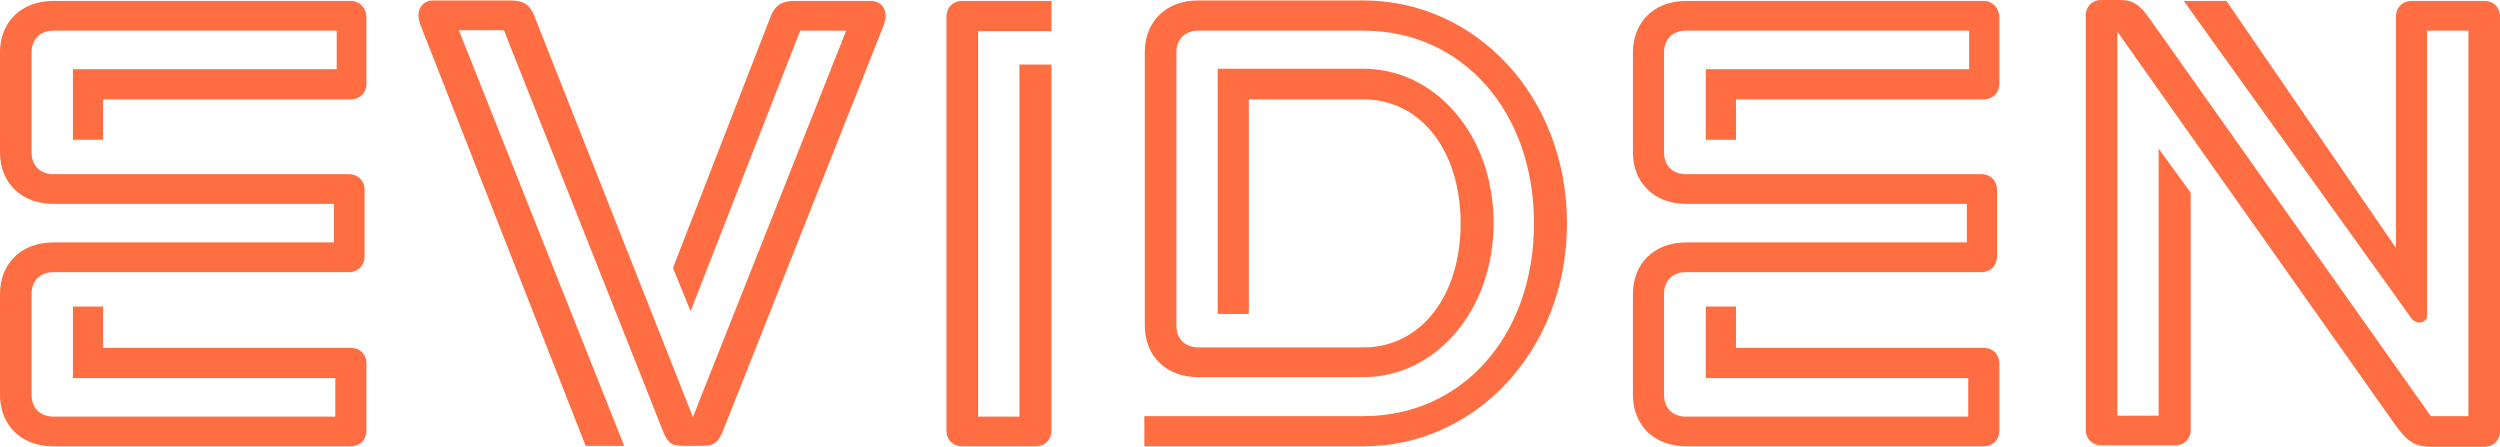 <svg xmlns="http://www.w3.org/2000/svg" id="Layer_2" data-name="Layer 2" viewBox="0 0 538.3 96.2"><defs><style> .cls-1 { fill: #ff6d43; } </style></defs><g id="Layer_1-2" data-name="Layer 1"><path class="cls-1" d="M262.2,14.9v52.7h6.7V21.4h24.7c12.2,0,20.9,10.9,20.9,26.7s-8.7,26.7-20.9,26.7h-35.6c-2.8,0-4.7-1.8-4.7-4.7V11.3c0-2.8,1.8-4.7,4.7-4.7h35.6c21.3,0,36.7,17.4,36.7,41.5s-15.4,41.5-36.7,41.5h-47.2v6.5h47.2c24.1,0,43.8-20.7,43.8-48S317.8.1,293.6.1h-35.6c-7.1,0-11.5,4.7-11.5,11.1v58.9c0,6.5,4.5,11.1,11.5,11.1h35.6c15.4,0,28-14.2,28-33.2s-12.6-33.2-28-33.2h-31.4v.1ZM71.8,52.2H11.5C4.4,52.2,0,56.9,0,63.3v21.7C0,91.5,4.5,96.1,11.5,96.1h64c2,0,3.4-1.4,3.4-3.4v-14.4c0-2-1.4-3.4-3.4-3.4H22.2v-8.9h-6.5v15.4h56.5v8.3H11.5c-2.8,0-4.7-1.8-4.7-4.7v-21.7c0-2.8,1.8-4.7,4.7-4.7h63.6c2,0,3.4-1.4,3.4-3.4v-14.3c0-2-1.4-3.4-3.4-3.4H11.5c-2.8,0-4.7-1.8-4.7-4.7V11.3c0-2.8,1.8-4.7,4.7-4.7h61v8.3H15.7v15.2h6.5v-8.7h53.3c2,0,3.4-1.4,3.4-3.4V3.8c0-2-1.4-3.6-3.4-3.6H11.5C4.4.2,0,4.9,0,11.3v21.5c0,6.5,4.5,11.1,11.5,11.1h60.4v8.3h-.1ZM172.3,6.6h9.9l-33,83.2L115,3.3c-1-2.4-2.4-3.2-5.1-3.2h-16.6c-2,0-3.2,1.4-3.2,3.2,0,.6.2,1.4.4,2l35.6,90.7h8.3L98.8,6.5h9.7l34.4,86.7c1,2.4,2,2.8,4.5,2.8h3.6c2.4,0,3.4-.4,4.5-2.8L190.3,5.4c.2-.6.4-1.4.4-2,0-1.8-1.2-3.2-3.2-3.2h-16.4c-2.6,0-4.1.8-5.1,3.2l-21.1,54.3,3.8,9.3,23.6-60.4ZM423.5,52.2h-60.4c-7.1,0-11.5,4.7-11.5,11.1v21.7c0,6.5,4.5,11.1,11.5,11.1h64c2,0,3.4-1.4,3.4-3.4v-14.4c0-2-1.4-3.4-3.4-3.4h-53.3v-8.9h-6.5v15.4h56.5v8.3h-60.8c-2.8,0-4.7-1.8-4.7-4.7v-21.7c0-2.8,1.8-4.7,4.7-4.7h63.6c2,0,3.4-1.4,3.4-3.4v-14.3c0-2-1.4-3.4-3.4-3.4h-63.6c-2.8,0-4.7-1.8-4.7-4.7V11.3c0-2.8,1.8-4.7,4.7-4.7h61v8.3h-56.7v15.2h6.5v-8.7h53.3c2,0,3.4-1.4,3.4-3.4V3.8c0-2-1.4-3.6-3.4-3.6h-64c-7.1,0-11.5,4.7-11.5,11.1v21.5c0,6.5,4.5,11.1,11.5,11.1h60.4v8.3h0ZM226.4.2h-19.2c-2,0-3.4,1.4-3.4,3.4v89.1c0,2,1.4,3.4,3.4,3.4h15.8c2,0,3.4-1.4,3.4-3.4V13.9h-6.9v75.8h-8.9V6.7h15.8V.2h0ZM470.2.2l49,68.3c1.2,1.6,3.4,1,3.4-.6V6.6h8.9v83h-8.1L463.2,4.5c-2.6-3.8-4.1-4.5-6.9-4.5h-3.8c-2,0-3.4,1.4-3.4,3.4v89.1c0,2,1.4,3.4,3.4,3.4h15.8c2,0,3.4-1.4,3.4-3.4v-51l-6.9-9.5v57.5h-8.9V6.8l60,84.9c2.6,3.6,4.3,4.5,7.7,4.5h11.3c2,0,3.4-1.4,3.4-3.4V3.6c0-2-1.4-3.4-3.4-3.4h-15.6c-2,0-3.4,1.4-3.4,3.4v49.8L479.4.2h-9.2Z"></path></g></svg>